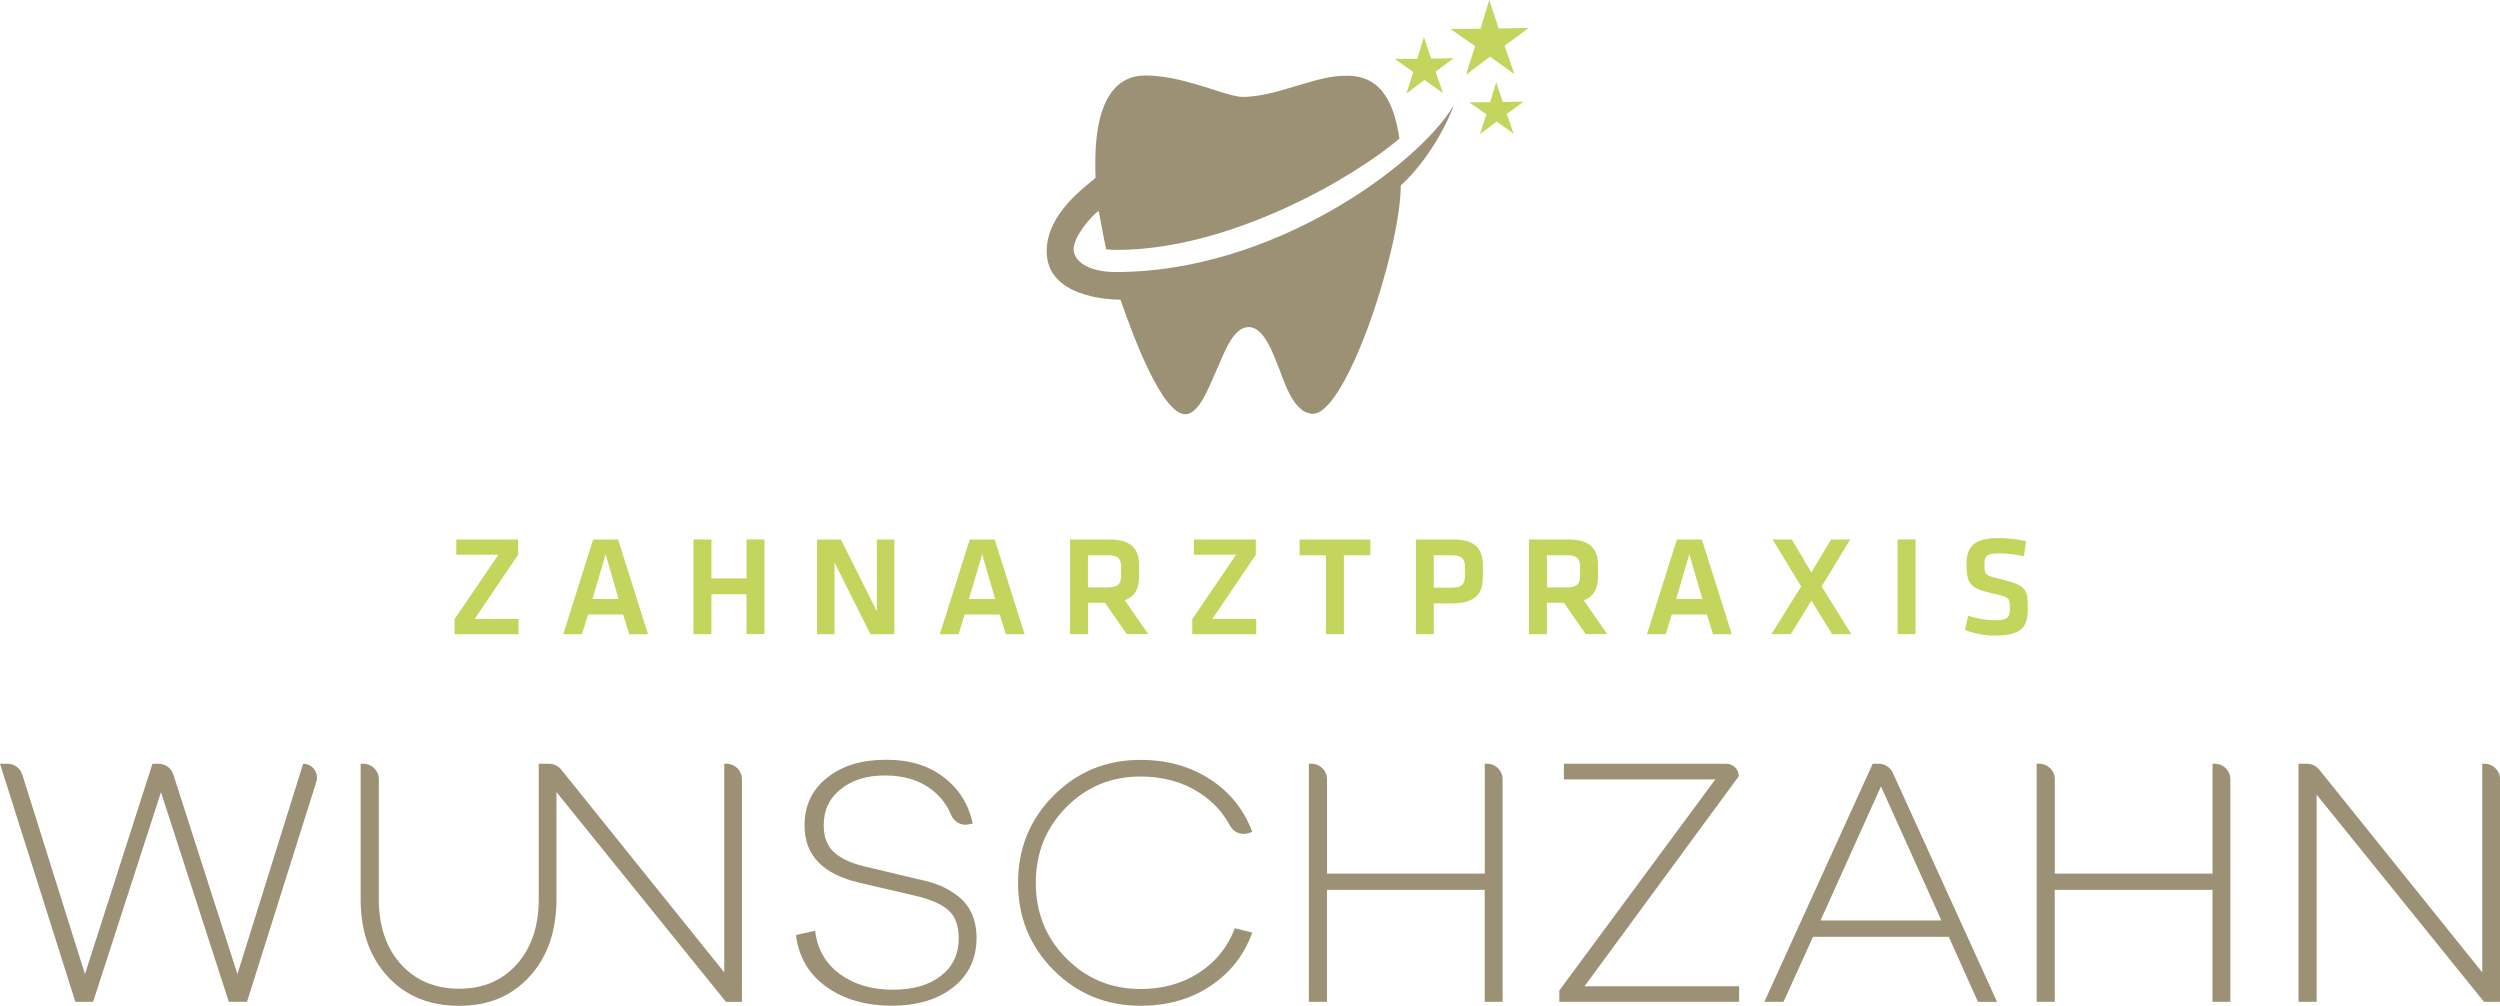 <?xml version="1.0" encoding="UTF-8"?><svg id="Ebene_1" xmlns="http://www.w3.org/2000/svg" viewBox="0 0 425.2 171.06"><defs><style>.cls-1{fill:#c3d55d;}.cls-1,.cls-2{stroke-width:0px;}.cls-2{fill:#9c9175;}</style></defs><path class="cls-2" d="M42,170.39h-3.08l-11.54-35.66-11.54,35.66h-3.02L0,129.9h1.28c1.15,0,2.16.74,2.51,1.84l10.66,33.94,11.48-35.78h1.05c1.14,0,2.15.74,2.5,1.82l10.9,33.96,11.18-35.78h0c1.59,0,2.72,1.54,2.24,3.06l-11.79,37.44Z"/><path class="cls-2" d="M123.18,129.9v35.48l-27.74-34.5c-.5-.62-1.25-.98-2.05-.98h-1.76v23.03c0,4.59-1.24,8.28-3.72,11.06-2.48,2.78-5.75,4.17-9.82,4.17s-7.41-1.39-9.91-4.17c-2.5-2.78-3.75-6.47-3.75-11.06v-20.4c0-1.45-1.18-2.63-2.63-2.63h-.46v23.03c0,5.44,1.53,9.82,4.59,13.15s7.11,4.99,12.15,4.99,8.95-1.66,12-4.99c3.04-3.32,4.56-7.71,4.56-13.15v-18.22l.36.45,28.47,35.24h2.72v-37.87c0-1.45-1.18-2.63-2.63-2.63h-.4Z"/><path class="cls-2" d="M160.5,132.19c2.6,1.97,4.24,4.59,4.93,7.86l-.61.15c-1.29.31-2.57-.4-3.07-1.63-.7-1.69-1.79-3.11-3.28-4.26-2.09-1.61-4.73-2.42-7.92-2.42s-5.57.77-7.52,2.3-2.93,3.59-2.93,6.16c0,2.05.61,3.62,1.84,4.68,1.23,1.07,3.01,1.86,5.35,2.39l8.88,2.12c1.41.28,2.65.64,3.72,1.09,1.07.44,2.1,1.05,3.08,1.81.99.77,1.75,1.74,2.3,2.93.54,1.19.82,2.57.82,4.14,0,3.51-1.32,6.31-3.96,8.4-2.64,2.09-6.13,3.14-10.49,3.14s-8.14-1.08-11.12-3.23-4.69-5.09-5.14-8.79l3.26-.73c.36,3.1,1.75,5.55,4.17,7.34,2.42,1.79,5.44,2.69,9.07,2.69,3.42,0,6.14-.79,8.16-2.36,2.01-1.57,3.02-3.69,3.02-6.35,0-2.18-.59-3.79-1.78-4.83-1.19-1.05-3.11-1.87-5.77-2.48l-9.37-2.18c-6.21-1.45-9.31-4.69-9.31-9.73,0-3.38,1.28-6.09,3.84-8.13s5.89-3.05,10-3.05,7.22.99,9.82,2.96Z"/><path class="cls-2" d="M203.95,165.43c2.84-1.85,4.87-4.37,6.07-7.55l2.96.73c-1.37,3.83-3.75,6.86-7.13,9.1s-7.33,3.35-11.85,3.35c-5.84,0-10.78-2.02-14.81-6.07-4.03-4.05-6.04-8.99-6.04-14.84s2.01-10.79,6.04-14.84c4.03-4.05,8.97-6.07,14.81-6.07,4.51,0,8.46,1.11,11.85,3.32,3.38,2.22,5.76,5.2,7.13,8.94l-.68.21c-1.21.38-2.51-.17-3.11-1.29-1.2-2.26-2.92-4.12-5.16-5.57-2.86-1.85-6.21-2.78-10.03-2.78-5,0-9.22,1.74-12.66,5.23-3.44,3.49-5.17,7.77-5.17,12.84s1.72,9.36,5.17,12.84c3.45,3.49,7.67,5.23,12.66,5.23,3.79,0,7.1-.93,9.94-2.78Z"/><path class="cls-2" d="M255.54,170.39h-3.02v-19.04h-26.83v19.04h-3.08v-40.49h.46c1.45,0,2.63,1.18,2.63,2.63v16.05h26.83v-18.68h.4c1.45,0,2.63,1.18,2.63,2.63v37.87Z"/><path class="cls-2" d="M295.79,170.39h-30.58v-1.93l26.53-35.9h-25.75v-2.66h27.62c1.17,0,2.12.95,2.12,2.12h0s-26.23,35.72-26.23,35.72h26.29v2.66Z"/><path class="cls-2" d="M336.41,170.39l-4.96-11.06h-23.09l-5.02,11.06h-3.26l18.43-40.49h1.03c1.03,0,1.96.6,2.39,1.54l17.73,38.96h-3.26ZM319.91,133.76l-10.27,22.79h20.55l-10.27-22.79Z"/><path class="cls-2" d="M379.32,170.39h-3.02v-19.04h-26.83v19.04h-3.08v-40.49h.46c1.45,0,2.63,1.18,2.63,2.63v16.05h26.83v-18.68h.4c1.45,0,2.63,1.18,2.63,2.63v37.87Z"/><path class="cls-2" d="M425.2,170.39h-2.72l-28.47-35.24v35.24h-3.08v-40.49h1.46c.8,0,1.55.36,2.05.98l27.74,34.5v-35.48h.4c1.45,0,2.63,1.18,2.63,2.63v37.87Z"/><path class="cls-1" d="M80.72,105.27h7.47v2.59h-10.88v-2.56l7.45-10.95h-7.16v-2.59h10.52v2.59l-7.4,10.93Z"/><path class="cls-1" d="M105.98,104.52h-5.97l-1.02,3.34h-3.19l5.08-16.1h4.25l5.08,16.1h-3.19l-1.04-3.34ZM100.76,101.88h4.45l-2.2-7.62-2.25,7.62Z"/><path class="cls-1" d="M126.97,107.85v-6.79h-5.97v6.79h-3.05v-16.1h3.05v6.62h5.97v-6.62h3.05v16.1h-3.05Z"/><path class="cls-1" d="M141.93,95.65v12.21h-2.97v-16.1h4.06l6.12,12.23v-12.23h2.97v16.1h-4.06l-6.12-12.21Z"/><path class="cls-1" d="M170.03,104.52h-5.97l-1.02,3.34h-3.19l5.08-16.1h4.25l5.08,16.1h-3.19l-1.04-3.34ZM164.8,101.88h4.45l-2.2-7.62-2.25,7.62Z"/><path class="cls-1" d="M191.64,107.85l-3.7-5.32h-2.9v5.32h-3.05v-16.1h6.6c3.75,0,5.13,1.52,5.13,4.35v2.1c0,1.93-.73,3.29-2.42,3.89l3.99,5.75h-3.65ZM188.47,94.44h-3.43v5.46h3.43c1.67,0,2.2-.6,2.2-1.96v-1.6c0-1.35-.58-1.91-2.2-1.91Z"/><path class="cls-1" d="M206.19,105.27h7.47v2.59h-10.88v-2.56l7.45-10.95h-7.16v-2.59h10.52v2.59l-7.4,10.93Z"/><path class="cls-1" d="M225.53,94.44h-4.5v-2.68h12.04v2.68h-4.5v13.42h-3.05v-13.42Z"/><path class="cls-1" d="M240.81,91.75h6.29c3.72,0,5.1,1.52,5.1,4.35v2.2c0,2.8-1.5,4.33-5.25,4.33h-3.09v5.22h-3.05v-16.1ZM246.93,94.44h-3.07v5.51h3.07c1.72,0,2.22-.63,2.22-1.96v-1.64c0-1.33-.56-1.91-2.22-1.91Z"/><path class="cls-1" d="M269.7,107.85l-3.7-5.32h-2.9v5.32h-3.05v-16.1h6.6c3.75,0,5.13,1.52,5.13,4.35v2.1c0,1.93-.73,3.29-2.42,3.89l3.99,5.75h-3.65ZM266.54,94.44h-3.43v5.46h3.43c1.67,0,2.2-.6,2.2-1.96v-1.6c0-1.35-.58-1.91-2.2-1.91Z"/><path class="cls-1" d="M290.3,104.52h-5.97l-1.02,3.34h-3.19l5.08-16.1h4.26l5.08,16.1h-3.19l-1.04-3.34ZM285.08,101.88h4.45l-2.2-7.62-2.25,7.62Z"/><path class="cls-1" d="M314.89,107.85h-3.29l-3.51-5.7-3.51,5.7h-3.29l5.05-8.1-4.86-8h3.26l3.34,5.61,3.34-5.61h3.26l-4.86,8,5.05,8.1Z"/><path class="cls-1" d="M325.79,107.85h-3.05v-16.1h3.05v16.1Z"/><path class="cls-1" d="M339.24,108.1c-1.84,0-3.96-.46-5.03-.97l.53-2.39c1.5.46,2.95.75,4.54.75,2.2,0,2.56-.46,2.56-2.01,0-1.79-.05-1.93-2.95-2.56-3.89-.87-4.42-1.62-4.42-5.03,0-2.93,1.33-4.38,5.42-4.38,1.4,0,3.09.17,4.69.53l-.34,2.56c-1.33-.29-2.9-.48-4.3-.48-2.05,0-2.42.44-2.42,1.84,0,1.84.05,1.89,2.83,2.56,4.33,1.04,4.54,1.74,4.54,4.96,0,3.05-.89,4.62-5.66,4.62Z"/><path class="cls-2" d="M247.11,18.13c-5.84,9.78-30.49,28.14-57.3,28.14-5.08,0-7.21-2.09-7.21-3.87,0-2.2,2.96-5.61,4.26-6.55.19.94.78,4.27,1.28,6.57.55.05,1.27.08,1.86.08,19.07,0,40.04-12.14,48.02-18.93-.87-5.57-2.77-10.69-8.92-10.69-3.03,0-5.28.78-8,1.55-2.73.78-6.26,2.05-9.82,2.05-1.52,0-5.65-1.52-7.05-1.9s-5.35-1.74-9.44-1.74c-9.59,0-8.46,15-8.46,17.39-1.52,1.44-8.31,5.96-8.31,12.51,0,7.79,10.56,8.23,12.55,8.23,2.31,6.67,7.13,19.48,11.04,19.48,2.31,0,3.94-4.48,5.27-7.44,1.33-2.96,2.81-7.38,5.5-7.38s4.25,4.87,5.04,6.73c.8,1.86,2.43,8.01,5.88,8.01,5.73,0,14.94-28.13,14.94-38.82,6.32-5.76,9.52-14.64,8.87-13.42Z"/><polygon class="cls-1" points="240.37 12.24 237.19 10.02 241.06 10 242.18 6.29 243.4 9.97 247.28 9.89 244.16 12.19 245.43 15.85 242.28 13.59 239.19 15.93 240.37 12.24"/><polygon class="cls-1" points="250.89 7.85 246.7 4.93 251.81 4.89 253.29 0 254.9 4.85 260.01 4.75 255.9 7.78 257.57 12.61 253.42 9.63 249.34 12.72 250.89 7.85"/><polygon class="cls-1" points="252.8 19.43 249.88 17.4 253.44 17.38 254.47 13.98 255.59 17.35 259.14 17.28 256.28 19.38 257.44 22.74 254.55 20.67 251.72 22.81 252.8 19.43"/></svg>